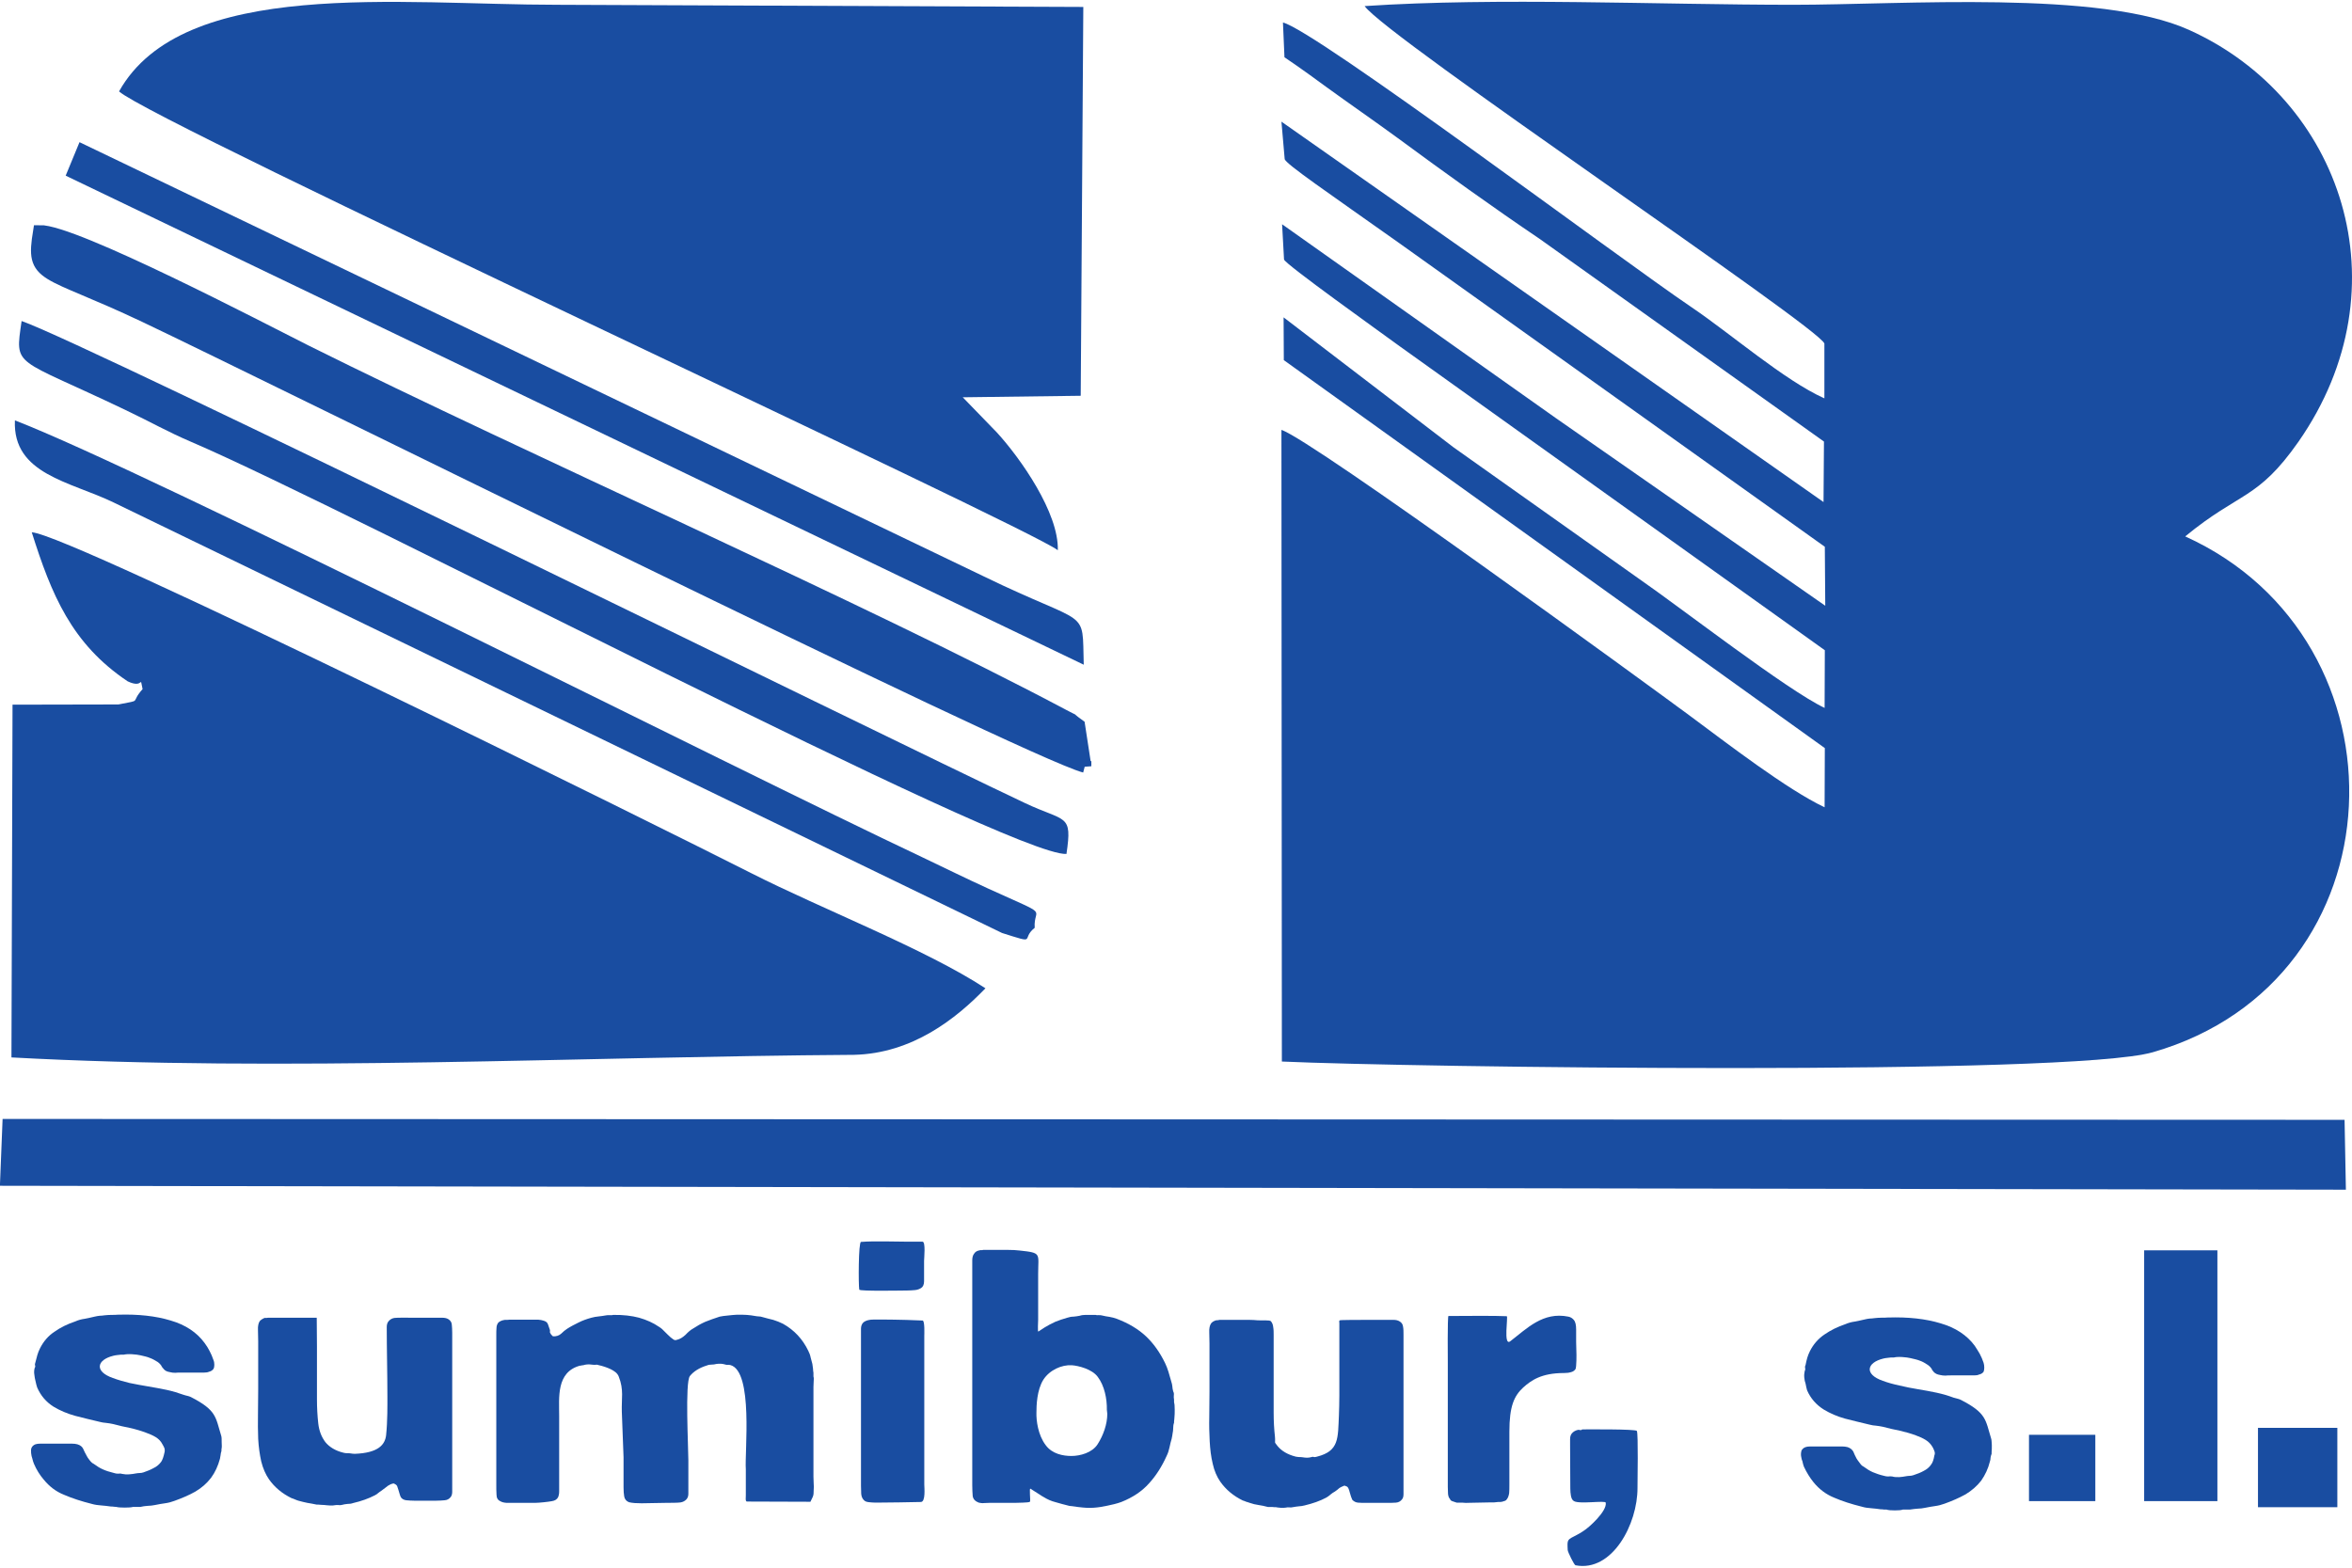 <?xml version="1.0" encoding="UTF-8"?>
<!DOCTYPE svg PUBLIC "-//W3C//DTD SVG 1.1//EN" "http://www.w3.org/Graphics/SVG/1.1/DTD/svg11.dtd">
<!-- Creator: CorelDRAW X8 -->
<svg xmlns="http://www.w3.org/2000/svg" xml:space="preserve" width="120px" height="80px" version="1.1" style="shape-rendering:geometricPrecision; text-rendering:geometricPrecision; image-rendering:optimizeQuality; fill-rule:evenodd; clip-rule:evenodd"
viewBox="0 0 10886 7241"
 xmlns:xlink="http://www.w3.org/1999/xlink">
 <defs>
  <style type="text/css">
   <![CDATA[
    .str0 {stroke:#194DA1;stroke-width:60.335}
    .fil0 {fill:#194DA1}
    .fil1 {fill:#194DA1;fill-rule:nonzero}
   ]]>
  </style>
 </defs>
 <g id="Capa_x0020_1">
  <path class="fil0" d="M5941 1461l1 198 2504 1796 -1 274c-174,-82 -454,-298 -624,-424 -188,-139 -1749,-1278 -1890,-1323l2 2924c593,27 3646,68 4031,-43 1160,-334 1210,-1908 150,-2388 254,-209 334,-167 524,-438 500,-717 200,-1589 -507,-1907 -410,-185 -1323,-116 -1830,-116 -630,0 -1368,-35 -1985,6 101,143 2099,1484 2128,1562l0 254c-185,-83 -433,-299 -615,-422 -336,-227 -1740,-1281 -1891,-1318l7 161c0,0 67,44 193,137 99,72 222,157 330,236 220,162 441,321 660,469l1314 937 -2 280 -2509 -1761 15 173c2,21 204,158 527,387l1973 1408 2 273 -1246 -868 -1268 -898 9 163c1,19 447,337 537,403l1966 1406 -1 267c-172,-81 -671,-468 -858,-597l-859 -609 -787 -602z"/>
  <path class="fil0" d="M551 415c155,142 4202,2014 4345,2124 5,-173 -173,-426 -282,-545l-158 -163 546 -7 12 -1800 -2435 -10c-726,0 -1732,-127 -2028,401z"/>
  <path class="fil0" d="M591 3146c78,37 54,-35 69,36 -61,68 4,48 -112,71l-490 1 -5 1633c1246,68 2650,-4 3899,-12 270,-6 473,-167 609,-308 -276,-181 -757,-367 -1084,-533 -384,-195 -3156,-1571 -3330,-1578 91,288 184,516 444,690z"/>
  <polygon class="fil0 str0" points="31,5451 10827,5469 10822,5206 41,5202 "/>
  <path class="fil0 str0" d="M5021 3539l-29 -189c-65,-47 2,-6 -71,-45 -926,-492 -2494,-1182 -3507,-1687 -199,-100 -1074,-558 -1231,-554 -36,221 13,165 491,392 542,257 4084,2014 4347,2083z"/>
  <path class="fil0" d="M4936 3945c28,-189 -3,-146 -193,-236 -690,-326 -4353,-2132 -4643,-2231 -31,219 -39,163 479,411 122,58 193,100 305,148 727,311 3800,1923 4052,1908z"/>
  <path class="fil0" d="M304 805l4712 2264c-8,-271 32,-168 -465,-410l-4183 -2009 -64 155z"/>
  <path class="fil0" d="M4789 4287c-7,-101 83,-46 -216,-182 -105,-48 -200,-95 -307,-146 -863,-407 -3601,-1793 -4197,-2021 -11,250 257,283 457,380l4112 1993c168,53 84,29 151,-24z"/>
  <path class="fil1" d="M546 6078c94,-3 175,6 244,27 69,20 121,55 157,104 9,12 17,25 23,37 7,13 13,27 18,42 3,7 4,14 4,22 0,7 -1,14 -4,19 -5,7 -12,11 -20,13 -7,3 -14,4 -23,4 -8,0 -17,0 -26,0l-82 0c-9,0 -17,0 -26,1 -9,0 -17,-1 -24,-3 -13,-2 -22,-6 -28,-13 -6,-7 -12,-14 -17,-21 -5,-7 12,16 7,8 -4,-8 -11,-15 -19,-21 -13,-8 -25,-15 -37,-19 -11,-5 -26,-8 -43,-12 -9,-2 -22,-4 -39,-5 -16,-1 -29,0 -38,2l-13 0c-6,0 -12,2 -18,2 -5,1 -11,1 -17,3 -78,19 -89,73 -3,103 24,9 49,16 77,23 28,6 57,11 86,16 29,5 58,10 86,16 28,6 54,14 79,23 11,4 23,5 33,10 121,62 114,93 141,180 2,6 2,16 2,30 1,14 1,24 -1,32l0 8c-2,7 -4,13 -4,19 -1,6 -2,12 -3,17 -9,33 -22,62 -41,88 -20,26 -44,47 -73,64 -28,16 -61,30 -97,43 -13,5 -28,9 -43,11 -16,2 -31,5 -46,8 -11,2 -23,4 -35,4 -11,1 -23,2 -34,5l-34 0c-7,2 -20,3 -38,3 -18,0 -31,-1 -38,-3 -4,0 -8,-1 -12,-1 -5,-1 -9,-1 -14,-1 -15,-2 -30,-4 -45,-5 -15,-1 -29,-3 -43,-7 -48,-12 -91,-26 -128,-42 -38,-15 -69,-39 -95,-71 -18,-21 -33,-45 -45,-73 -3,-6 -5,-15 -8,-26 -2,-5 -4,-13 -5,-23 -1,-10 -1,-18 2,-25 3,-7 10,-13 18,-16 6,-2 14,-3 23,-3 8,0 18,0 28,0l87 0c10,0 20,0 30,0 10,0 19,1 26,3 14,4 23,12 27,21 4,10 10,21 16,32 2,5 7,12 14,21 7,9 13,14 18,16 15,11 29,20 43,26 13,6 31,12 52,17 6,2 12,3 18,3 7,-1 13,-1 19,1 10,2 21,3 33,2 11,-1 22,-2 30,-4 7,-1 12,-2 18,-2 6,0 12,-1 18,-3 17,-6 33,-12 47,-20 15,-7 26,-17 35,-29 6,-9 11,-23 15,-42 2,-7 2,-14 0,-21 -3,-6 -5,-12 -8,-16 -8,-16 -19,-27 -32,-35 -13,-8 -29,-15 -46,-21 -24,-9 -48,-16 -75,-22 -26,-5 -52,-11 -78,-18 -10,-2 -20,-4 -31,-5 -10,-1 -20,-2 -30,-5 -40,-9 -78,-19 -114,-28 -36,-10 -69,-24 -99,-42 -35,-22 -60,-52 -76,-89 -3,-8 -5,-18 -8,-31 -2,-8 -4,-17 -5,-28 -2,-11 -1,-21 1,-30 3,-5 4,-10 2,-14 -1,-4 0,-8 2,-14 3,-12 6,-23 9,-34 3,-10 7,-20 12,-30 16,-32 38,-58 67,-77 28,-20 61,-36 97,-48 13,-6 28,-10 43,-12 15,-3 30,-6 46,-10 8,-2 15,-3 23,-4 7,0 15,-1 22,-2 10,-1 21,-2 32,-2 11,0 21,0 31,-1z"/>
  <path class="fil1" d="M1241 6092c79,0 225,0 225,0l1 132 0 245c0,39 2,76 6,112 4,35 15,63 33,87 18,22 46,40 84,49 6,2 12,2 16,2 5,0 10,0 16,1 6,1 13,2 20,2 110,-4 140,-43 145,-86 7,-66 6,-142 6,-180 0,-107 -3,-217 -3,-320 0,-11 2,-19 7,-26 7,-9 16,-15 28,-17 13,-2 70,-1 87,-1l99 0c12,0 24,0 35,0 12,0 21,2 28,6 10,6 16,14 17,25 1,11 2,23 2,38l0 125 0 462 0 117c0,11 0,22 0,33 0,11 -3,19 -7,24 -7,9 -16,14 -28,15 -13,1 -26,2 -40,2l-100 0c-14,0 -26,-1 -37,-2 -10,-1 -19,-5 -25,-13 -2,-3 -4,-8 -6,-15 -2,-6 -4,-13 -6,-20 -2,-6 -4,-12 -6,-18 -3,-5 -7,-8 -12,-10 -2,-2 -5,-2 -9,-1 -4,1 -7,2 -9,3 -9,4 -16,9 -23,15 -6,5 -13,10 -20,15 -5,3 -10,7 -14,10 -4,4 -10,8 -16,11 -29,15 -62,27 -101,36 -8,3 -17,4 -26,4 -8,1 -18,2 -28,5 -5,1 -10,1 -15,0 -6,0 -11,0 -16,1 -4,1 -12,2 -24,1 -11,-1 -19,-1 -23,-2 -6,0 -12,-1 -19,-1 -6,-1 -12,-1 -18,-1 -15,-3 -29,-6 -43,-8 -14,-3 -27,-6 -41,-10 -6,-2 -12,-4 -16,-6 -4,-2 -10,-4 -16,-6 -43,-21 -78,-50 -104,-87 -16,-23 -28,-51 -36,-83 -7,-32 -12,-67 -14,-104 -1,-36 -2,-74 -1,-113 0,-39 1,-78 1,-116l0 -224c0,-14 -1,-31 -1,-50 -1,-19 2,-33 8,-42 4,-5 11,-10 22,-15 8,0 13,0 17,-1z"/>
  <path class="fil1" d="M2837 6079c46,-1 87,4 121,13 35,10 66,24 92,42 10,6 19,14 27,23 8,8 17,17 27,26 2,2 6,5 12,9 5,4 11,5 18,2 13,-3 26,-11 39,-23 12,-13 24,-23 35,-29 18,-12 36,-22 56,-31 20,-8 42,-16 67,-24 10,-2 22,-4 36,-5 15,-2 30,-3 45,-4 16,0 31,0 45,1 14,1 27,3 38,5 6,1 12,2 17,2 5,0 11,1 17,3 17,5 34,9 50,13 16,5 31,11 45,18 52,29 91,71 117,125 5,10 9,20 11,31 3,10 5,20 8,30 1,8 2,15 3,22 0,6 1,13 2,19l0 17c2,6 2,14 1,23 0,9 -1,17 -1,25l0 95 0 321c0,9 1,19 1,30 1,12 1,23 0,33 0,10 0,21 -4,30l-11 23 -294 -1c-8,0 -5,-21 -5,-30 0,-9 0,-18 0,-27l0 -92c-6,-78 36,-455 -72,-483 -5,-1 -10,-1 -13,-1 -4,1 -8,-1 -13,-2 -5,-2 -11,-2 -18,-3 -7,0 -13,0 -20,1 -7,2 -15,3 -22,3 -7,0 -15,1 -22,4 -36,11 -62,28 -79,49 -23,30 -7,330 -7,390l0 122c0,11 0,22 0,33 0,11 -3,19 -9,26 -7,7 -15,12 -27,14 -12,2 -50,2 -65,2l-115 2c-11,0 -22,-1 -32,-1 -11,-1 -20,-2 -27,-4 -13,-5 -20,-15 -22,-27 -2,-12 -3,-25 -3,-41l0 -140 -8 -211c-2,-61 10,-101 -14,-162 -6,-17 -22,-27 -38,-35 -15,-7 -34,-14 -57,-19 -5,-2 -10,-2 -15,-1 -5,0 -10,0 -16,-1 -14,-2 -27,-1 -39,3 -3,0 -5,0 -8,1 -2,1 -5,1 -7,1 -110,30 -96,148 -96,231l0 222 0 100c0,10 0,20 0,30 0,10 -2,19 -5,26 -5,10 -15,16 -28,18 -14,3 -60,8 -78,8l-96 0c-13,0 -25,0 -37,0 -12,-1 -21,-3 -29,-8 -11,-5 -17,-15 -17,-30 -1,-15 -1,-31 -1,-47l0 -193 0 -401 0 -99c0,-12 0,-22 1,-32 0,-9 3,-17 8,-24 6,-6 16,-11 30,-13l11 0c6,-1 13,-1 20,-1 6,0 13,0 19,0l77 0c9,0 19,0 28,0 10,1 18,2 26,5 10,3 16,8 19,16 3,8 6,17 9,26 1,4 1,7 0,9 0,3 1,6 3,8 2,3 3,6 5,7 2,2 4,4 6,6 15,1 28,-3 38,-12 10,-10 19,-17 28,-23 17,-11 35,-20 53,-29 18,-9 37,-16 59,-22 11,-3 22,-5 33,-6 11,-1 23,-3 35,-5 4,-1 10,-1 17,-1 8,1 13,0 15,-1z"/>
  <path class="fil1" d="M4277 5828c0,17 0,34 0,51 0,14 0,29 0,44 0,15 -5,26 -13,31 -8,5 -17,9 -29,10 -12,1 -25,2 -38,2 -20,0 -219,4 -220,-4 -4,-21 -4,-220 8,-221 68,-5 149,-1 217,-1 13,0 57,0 68,0 15,1 7,77 7,88zm1 1037c0,12 7,80 -16,80 -45,1 -154,3 -208,3 -11,0 -22,-1 -32,-2 -11,-1 -19,-4 -24,-10 -7,-7 -11,-17 -12,-29 0,-11 -1,-23 -1,-37l0 -694c0,-11 0,-22 0,-33 0,-11 3,-19 8,-26 7,-8 18,-13 32,-15 6,-3 100,-1 113,-1 16,0 96,2 132,4 11,0 8,66 8,71l0 689z"/>
  <path class="fil1" d="M5434 6482c2,7 3,18 3,34 0,16 0,27 -1,34 0,5 -1,10 -1,14 -1,4 -1,8 -1,14 -3,8 -4,17 -4,25 0,8 -1,17 -3,26 0,4 -2,12 -4,23 -4,13 -7,26 -10,40 -3,14 -7,27 -13,39 -22,49 -49,92 -82,128 -32,36 -75,65 -128,86 -10,4 -22,7 -33,10 -43,10 -82,19 -127,17 -23,-1 -58,-6 -81,-9 -23,-6 -44,-11 -63,-17 -20,-5 -38,-13 -54,-23 -8,-4 -15,-9 -21,-13 -5,-3 -41,-26 -41,-26 -8,-9 1,57 -3,60 -7,5 -57,4 -67,5 -10,0 -21,0 -33,0l-86 0c-9,0 -17,1 -26,1 -9,1 -17,0 -25,-2 -16,-6 -26,-16 -28,-31 -1,-14 -2,-31 -2,-50l0 -1003c0,-12 0,-25 0,-38 0,-13 3,-24 9,-31 5,-8 13,-13 25,-15 2,-1 5,-1 8,-1 3,1 6,0 8,-1l114 0c21,0 40,1 56,3 103,11 85,13 85,109l0 179c0,12 0,21 0,33 0,6 -3,57 1,54 8,-5 21,-14 29,-19 16,-10 32,-18 49,-26 17,-7 35,-13 56,-19 9,-3 19,-5 29,-5 9,-1 19,-2 28,-4 9,-3 18,-4 27,-4 10,0 20,0 29,0l18 0c4,1 8,2 13,1 5,0 10,0 14,1 14,3 26,6 37,7 12,2 23,5 34,9 55,21 100,48 135,81 35,33 64,74 88,123 6,13 12,27 16,41 4,15 8,29 13,45 3,8 4,15 5,22 0,7 2,15 4,24 3,5 4,11 3,18 -1,7 0,13 1,20l0 11zm-637 50c-1,35 7,103 43,150 30,41 81,50 119,50 40,0 96,-15 121,-54 27,-42 45,-94 45,-141 0,-5 -2,-14 -2,-19 1,-50 -11,-111 -42,-152 -26,-36 -90,-52 -120,-54 -47,-3 -103,22 -132,67 -30,48 -32,119 -32,153z"/>
  <path class="fil1" d="M5644 6102l140 0c14,0 26,1 37,2 12,1 56,-2 61,4 6,7 10,16 11,28 2,11 2,23 2,35l0 115 0 245c0,40 2,77 6,112 3,35 -6,19 12,43 18,22 45,39 84,49 6,1 12,2 16,2 4,0 9,0 16,1 6,1 13,2 20,2 8,0 13,-1 17,-2 6,-2 11,-3 16,-1 4,1 9,-1 14,-2 103,-26 96,-86 101,-190 1,-29 2,-60 2,-92l0 -199 0 -107c0,-9 0,-20 0,-30 0,-10 -3,-7 2,-13 1,-2 98,-2 114,-2l99 0c13,0 24,0 36,0 11,0 20,2 28,7 9,5 15,14 16,25 2,11 2,23 2,37l0 125 0 463 0 116c0,11 0,22 0,33 0,11 -2,19 -7,25 -7,9 -16,14 -28,15 -13,1 -26,1 -39,1l-101 0c-14,0 -26,0 -36,-1 -11,-1 -19,-6 -26,-13 -2,-4 -4,-9 -6,-15 -2,-7 -4,-13 -6,-20 -1,-6 -4,-13 -6,-18 -3,-6 -6,-9 -11,-10 -3,-2 -6,-3 -10,-2 -3,2 -7,3 -9,4 -9,4 -16,9 -22,15 -7,5 -13,10 -21,14 -5,4 -10,7 -14,11 -4,4 -10,7 -16,11 -28,15 -62,27 -100,36 -9,2 -18,4 -26,4 -9,1 -18,2 -28,4 -5,1 -11,2 -16,1 -6,-1 -11,0 -16,1 -4,1 -12,1 -23,1 -12,-1 -20,-2 -24,-3 -6,0 -12,0 -18,-1 -7,0 -13,0 -19,0 -15,-4 -29,-7 -43,-9 -14,-2 -27,-5 -41,-10 -6,-2 -11,-4 -16,-5 -4,-2 -9,-4 -16,-6 -43,-21 -78,-50 -104,-87 -16,-23 -28,-51 -35,-83 -8,-33 -12,-67 -14,-104 -2,-37 -3,-75 -2,-113 0,-39 1,-78 1,-116l0 -224c0,-14 -1,-31 -1,-50 -1,-19 2,-33 8,-42 4,-6 11,-11 23,-15 7,0 13,-1 16,-2z"/>
  <path class="fil1" d="M7259 6087c11,2 19,8 25,15 8,9 11,24 11,45 0,22 0,41 0,57 0,12 1,26 1,41 1,16 1,76 -4,85 -5,7 -12,12 -21,14 -10,3 -20,4 -32,4 -105,0 -152,34 -189,67 -42,39 -64,86 -64,205l0 105 0 140c0,14 0,27 -1,39 -2,12 -5,22 -12,30 -2,3 -6,6 -12,7 -5,2 -11,4 -17,4l-10 0c-6,0 -13,2 -20,2 -8,0 -15,0 -21,0l-102 2c-8,1 -16,-1 -24,-1 -8,0 -16,0 -25,0 -6,-2 -12,-4 -18,-6 -7,-2 -11,-5 -13,-11 -5,-5 -8,-13 -9,-24 0,-10 -1,-21 -1,-32l0 -111 0 -464c0,-3 -2,-216 3,-216 58,0 218,-2 270,1 7,0 -17,141 16,116 76,-58 151,-138 269,-114z"/>
  <path class="fil1" d="M7579 6879c1,168 -117,392 -287,359 -6,-1 -35,-60 -36,-70 -3,-53 -2,-47 43,-71 10,-5 20,-11 30,-18 25,-15 110,-92 103,-131 -2,-11 -122,8 -147,-7 -8,-4 -12,-14 -14,-24 -2,-11 -3,-23 -3,-35l-1 -197c0,-10 0,-20 0,-30 0,-11 2,-19 7,-26 6,-8 16,-15 30,-18 2,0 6,0 9,1 4,1 7,0 10,-3 25,0 247,-2 253,7 7,12 3,237 3,263z"/>
  <path class="fil1" d="M8739 6091c93,-3 174,6 243,27 69,20 122,55 158,104 8,12 16,25 23,37 7,13 13,27 18,42 2,7 3,14 3,22 0,7 -1,14 -3,19 -5,7 -12,11 -21,13 -6,3 -14,4 -22,4 -9,0 -18,0 -26,0l-82 0c-9,0 -18,0 -26,1 -9,0 -17,-1 -25,-3 -12,-2 -21,-6 -28,-13 -6,-7 -11,-14 -16,-21 -5,-7 11,16 7,8 -5,-8 -11,-15 -20,-21 -12,-8 -24,-15 -36,-19 -12,-5 -27,-8 -44,-12 -9,-2 -21,-4 -38,-5 -17,-1 -30,0 -38,2l-13 0c-7,0 -12,2 -18,2 -6,1 -12,1 -18,3 -78,19 -89,73 -3,103 24,9 50,16 78,22 28,7 56,12 85,17 30,5 58,10 86,16 28,6 55,14 79,23 12,4 23,5 33,10 121,62 114,93 141,180 2,6 2,16 3,30 0,14 0,24 -1,32l0 8c-3,7 -4,13 -5,19 0,6 -1,12 -3,17 -8,33 -22,62 -40,88 -20,26 -45,47 -73,64 -29,16 -61,30 -97,43 -14,5 -28,9 -44,11 -15,2 -31,5 -46,8 -11,2 -22,4 -34,4 -12,1 -23,2 -35,4l-33 0c-8,3 -20,4 -38,4 -18,0 -31,-1 -39,-4 -3,0 -7,0 -12,0 -4,-1 -9,-1 -14,-1 -15,-2 -29,-4 -44,-5 -15,-1 -30,-3 -43,-7 -49,-12 -92,-26 -129,-42 -37,-15 -69,-39 -95,-71 -17,-21 -32,-45 -45,-73 -2,-6 -5,-15 -7,-26 -3,-5 -4,-13 -6,-23 -1,-10 0,-18 2,-25 4,-7 10,-13 19,-16 6,-2 13,-3 22,-3 9,0 18,0 28,0l88 0c10,0 20,0 30,0 10,0 18,1 26,3 13,4 22,12 27,21 4,10 9,21 15,32 3,5 8,12 15,21 6,9 12,14 17,16 15,11 29,20 43,26 14,6 31,12 52,17 7,2 13,3 19,3 6,-1 12,-1 19,0 9,3 20,3 32,3 12,-1 22,-2 31,-4 6,-1 12,-2 18,-2 5,0 11,-1 17,-3 18,-6 34,-12 48,-20 14,-7 26,-17 34,-29 7,-9 12,-23 15,-42 3,-7 3,-14 0,-21 -2,-6 -5,-12 -7,-16 -9,-16 -20,-27 -33,-35 -13,-8 -28,-15 -45,-21 -24,-9 -49,-16 -75,-22 -26,-5 -52,-11 -78,-18 -10,-2 -21,-4 -31,-5 -11,-1 -21,-2 -31,-5 -40,-9 -77,-19 -114,-28 -36,-10 -68,-24 -98,-42 -35,-22 -61,-52 -77,-89 -2,-8 -5,-18 -7,-31 -3,-8 -5,-17 -6,-28 -1,-11 0,-21 2,-30 3,-6 3,-10 2,-14 -1,-4 -1,-8 2,-14 2,-12 5,-23 8,-34 3,-10 7,-20 12,-30 16,-32 39,-58 67,-77 29,-20 61,-36 97,-48 14,-6 28,-10 43,-12 15,-3 31,-6 47,-10 7,-2 15,-3 22,-4 8,0 15,-1 23,-2 10,-1 20,-2 31,-2 11,0 22,0 32,-1z"/>
  <polygon class="fil1" points="9391,6941 9391,6634 9698,6634 9698,6941 "/>
  <polygon class="fil1" points="9924,6941 9924,5780 10263,5780 10263,6941 "/>
  <polygon class="fil1 str0" points="10481,6939 10481,6632 10788,6632 10788,6939 "/>
 </g>
</svg>
